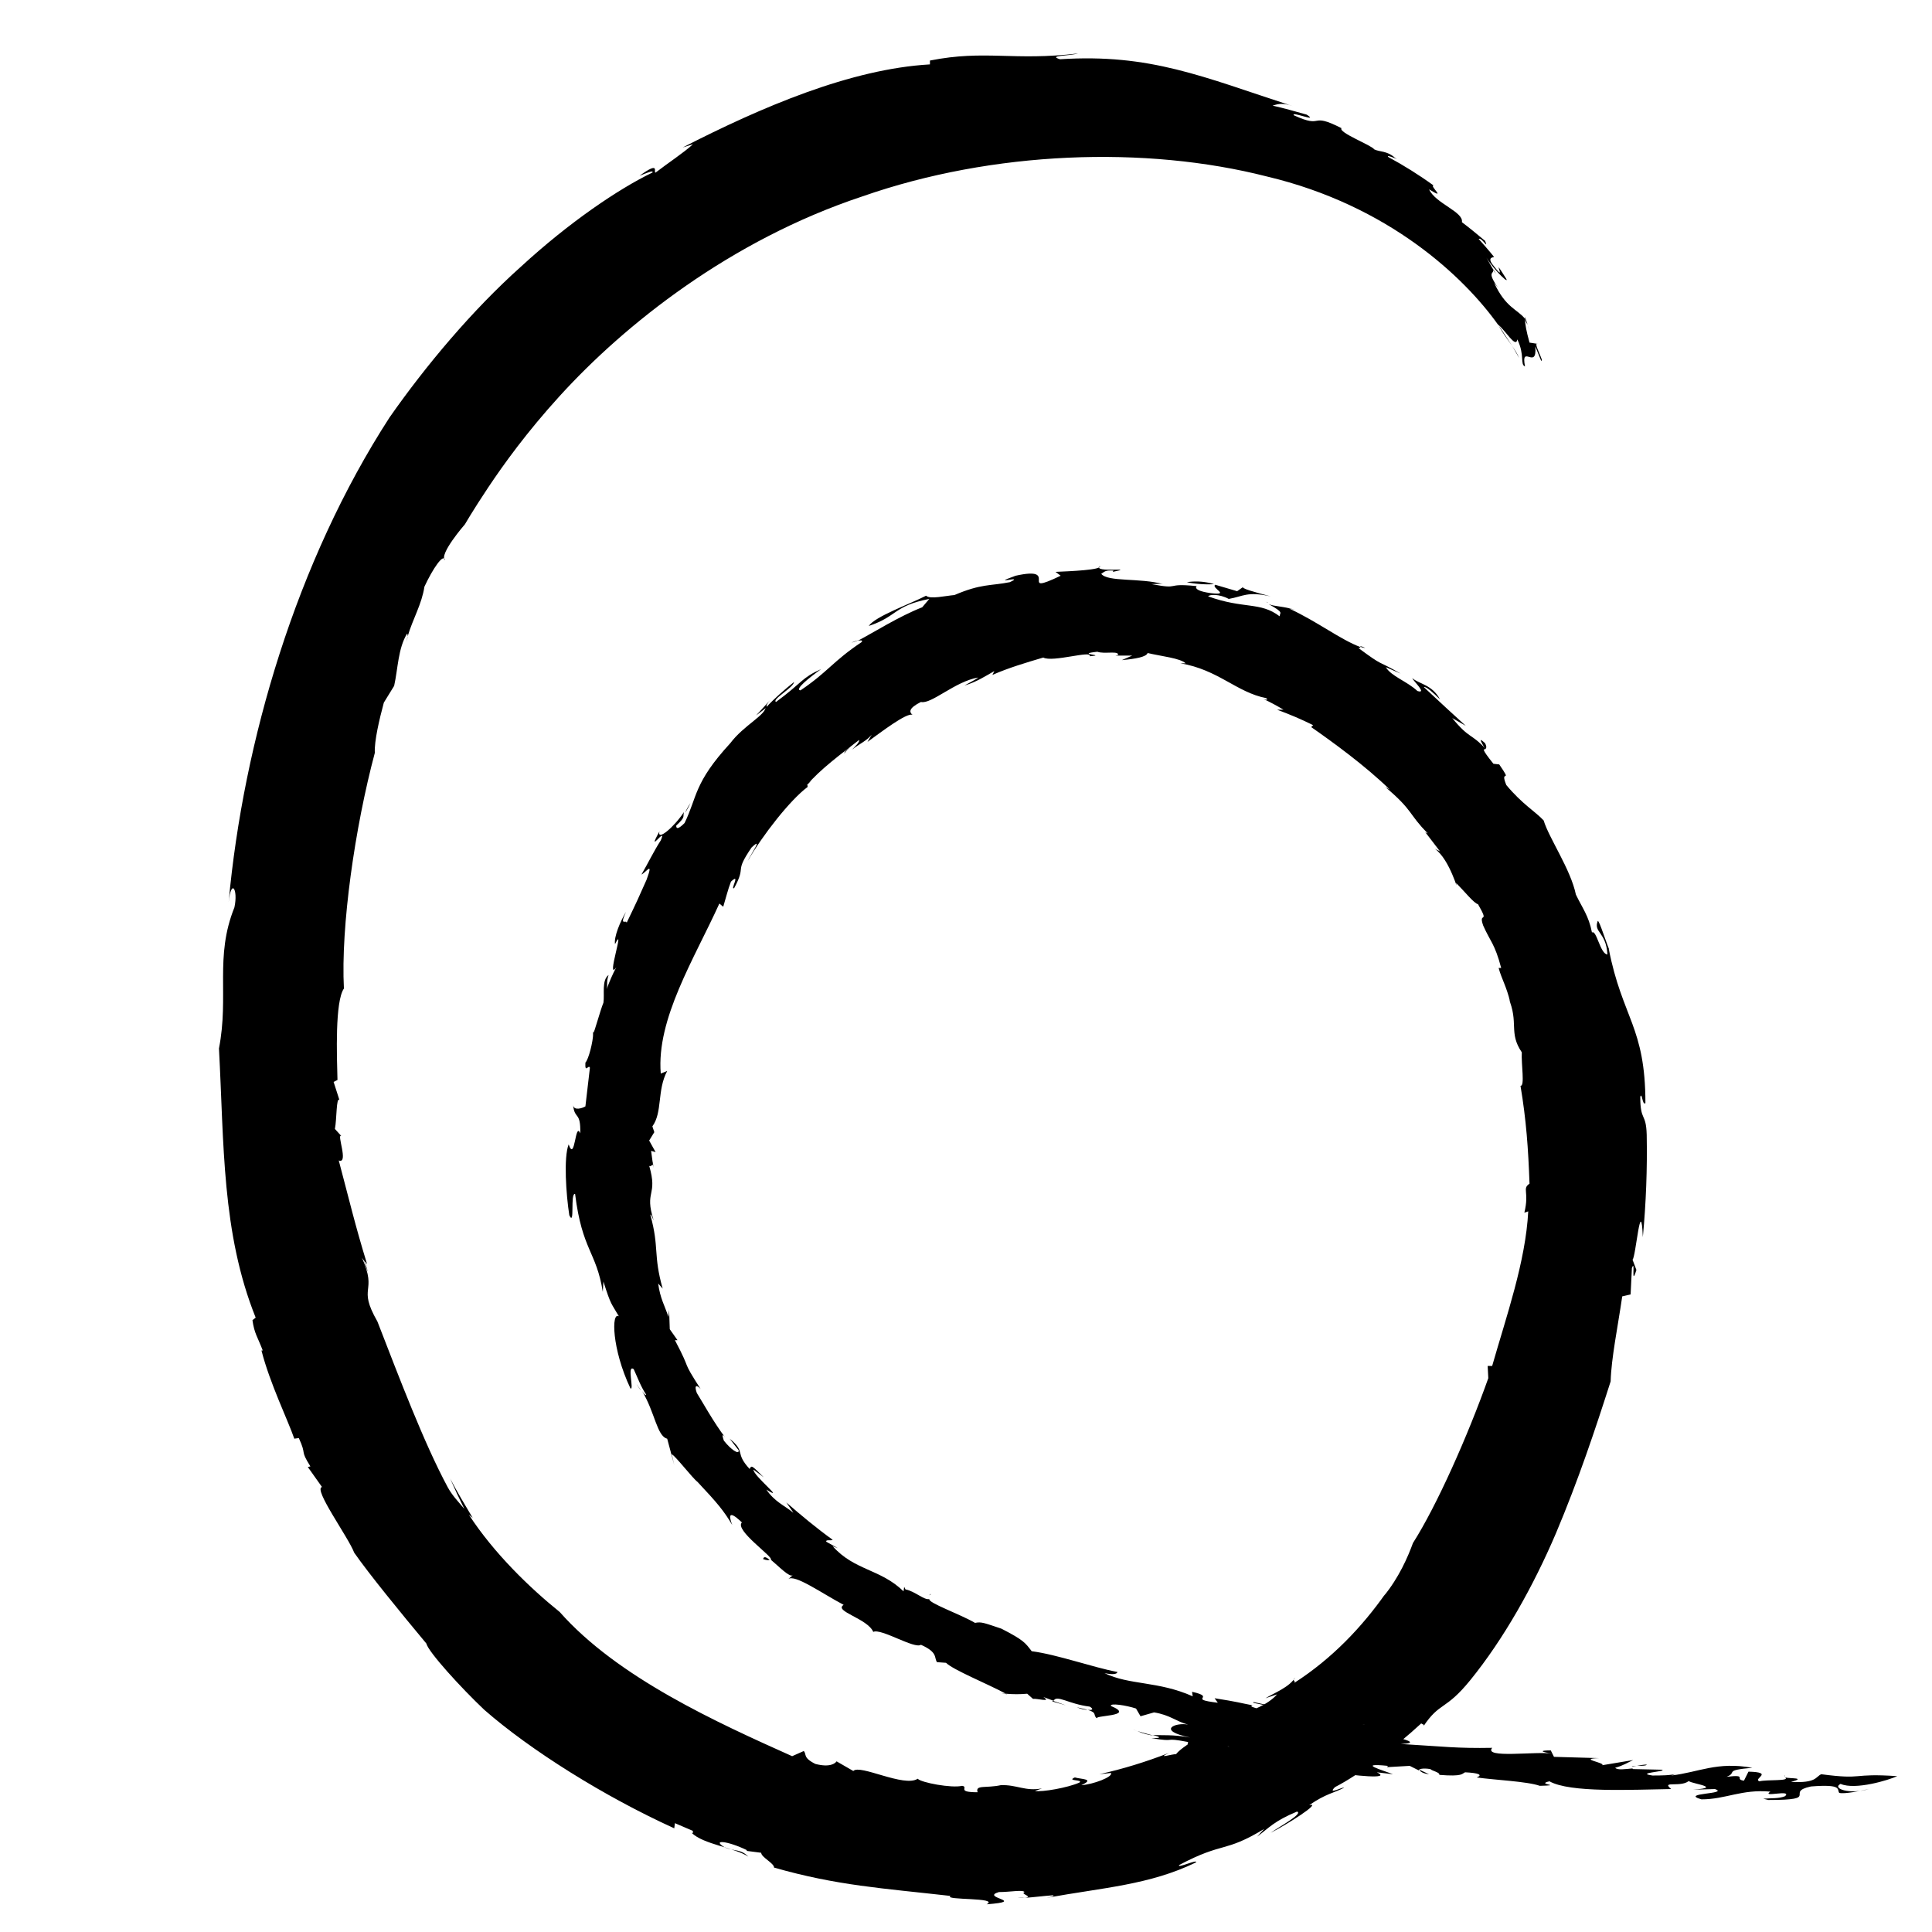 <?xml version="1.0" encoding="UTF-8"?>
<svg data-bbox="3.4 0.83 26.06 28.74" viewBox="0 0 30 30" xmlns="http://www.w3.org/2000/svg" data-type="shape">
    <g>
        <path d="M14.43 24.77c.01 0 .02-.01.03-.02-.02.01-.02.01-.03.02z"/>
        <path d="M10.13 18.04l.02.1c-.01-.06-.01-.09-.02-.1z"/>
        <path d="M19.47 26.43c-.01 0-.01 0-.01.01.08.02.19.04.37.07l-.36-.08z"/>
        <path d="M22.12 12.88l-.07-.08c.03.04.05.06.07.08z"/>
        <path d="M13.11 11.7c.02-.03.06-.07.1-.11-.06.05-.1.08-.1.11z"/>
        <path d="M22.19 27.55l-.15-.07c.01.03.06.06.15.07z"/>
        <path d="M27.72 27.58l-.01-.01c-.01.01 0 .01.01.01z"/>
        <path d="M25.57 27.4c-.04 0-.1.01-.15.02.06 0 .15 0 .15-.02z"/>
        <path d="M25.34 27.43l.07-.01c-.03 0-.07 0-.07.01z"/>
        <path d="M23.27 5.05c.06.12.14.22.21.32-.07-.11-.14-.21-.21-.32z"/>
        <path d="M18.97 26.75l.02-.03c-.03.02-.03.03-.02.03z"/>
        <path d="M23.72 5.04l.03.1c-.01-.04-.02-.07-.03-.1z"/>
        <path d="M19.27 27.24c-.17.01-.48-.11-.49-.06.17.02.4.1.49.06z"/>
        <path d="M15.92 29.46l-.12.01c.06-.01.1-.01.12-.01z"/>
        <path d="M23.72 5.04l-.04-.12v.04a.3.3 0 0 0 .04.08z"/>
        <path d="M5.81 20.46l.02.04-.02-.04z"/>
        <path d="M5.65 19.57l.06.18a.735.735 0 0 0-.06-.18z"/>
        <path d="M23.48 5.37l.11.19c-.03-.07-.07-.13-.11-.19z"/>
        <path d="M6.33 9.88l-.02.09c.01-.04.02-.07.02-.09z"/>
        <path d="M12.59 12.13c-.02.01-.04.03-.06.05-.01.01 0 .01.06-.05z"/>
        <path d="M18.43 9.04c.13.03.32.04.42.03a.963.963 0 0 0-.42-.03z"/>
        <path d="M19.69 9.36c-.01-.01-.03-.01-.04-.02.02.01.03.02.04.02z"/>
        <path d="M13.22 9.98c.03-.01.07-.02.11-.04-.03.01-.07.02-.11.04z"/>
        <path d="M23.07 11.62h-.01l.01.01v-.01z"/>
        <path d="M22.83 26.09c.52-.64.98-1.46 1.33-2.28.35-.83.61-1.61.85-2.36.01-.36.11-.84.18-1.32l.13-.03.02-.41c.06-.16-.02.32.07.03l-.06-.16c.05-.03.13-1.04.16-.35.05-.53.07-1.06.06-1.59-.01-.35-.1-.2-.1-.59.03-.08.03.14.08.1 0-1.19-.36-1.32-.57-2.4l.04.09c-.08-.17-.18-.52-.21-.52-.07.18.13.17.15.52-.11 0-.17-.39-.24-.34-.05-.26-.15-.38-.25-.59-.08-.39-.42-.88-.5-1.15-.13-.14-.33-.25-.58-.55-.11-.27.11 0-.11-.32l-.09-.01c-.2-.25-.15-.22-.12-.23-.23-.25-.25-.15-.52-.48l.21.12c-.24-.22-.33-.3-.65-.6.03-.02.16.1.25.19-.12-.23-.33-.24-.43-.33.01.04.24.25.08.2-.16-.15-.41-.23-.49-.37l.23.1c-.4-.23-.24-.09-.66-.4.03.01.02-.01.04-.01-.32-.12-.66-.39-1.11-.6l.09.02c-.19-.06-.32-.05-.41-.09.25.14.17.13.17.19-.3-.23-.56-.11-1.11-.31.02-.03.17-.04.32.04.23-.04.28-.12.65-.04-.23-.06-.49-.13-.42-.15l-.1.07c-.14-.04-.24-.07-.34-.1-.07.05.25.17-.07.13-.36-.05-.17-.14-.23-.11-.5-.05-.22.06-.69-.03.05 0 .14-.01.18 0-.36-.1-.86-.03-.96-.16.05-.03.06-.06.19-.05l-.01.02c.39-.08-.32.02-.2-.09.03.06-.46.08-.69.09l.08.06c-.69.33.02-.16-.7 0-.44.16.17-.02-.09.1-.3.06-.44.02-.86.2-.13.01-.38.07-.44.01-.25.13-.79.32-.89.47.45-.15.38-.31.94-.42l-.11.13c-.36.14-.77.4-1 .52.05-.01.08-.01.06.02-.45.3-.52.46-.95.75-.1-.01.14-.2.32-.33-.31.14-.28.2-.7.51-.07-.04.27-.22.28-.31-.15.12-.3.25-.43.39l-.01-.01c.01.13-.34.29-.55.57-.57.62-.51.83-.71 1.24-.09.09-.13.1-.13.04.15-.14.1-.13.12-.21-.15.23-.42.46-.38.3-.22.4.13-.11.02.14-.11.17-.2.36-.3.53.08-.04.19-.22.08.08-.11.25-.16.36-.31.67 0-.06-.12.07-.01-.17-.09.15-.19.39-.17.5.17-.34-.15.6.02.36-.06.11-.11.23-.15.34.02-.08-.01-.1.03-.22-.11.08-.06.3-.08.43-.05.12-.14.46-.16.48 0 .12-.07.4-.12.45-.01.18.05.02.07.08l-.07.6c-.05.03-.18.07-.19-.02.02.23.12.09.11.44-.08-.2-.08.46-.18.17-.08.2-.04.78.01 1.1.09.19.01-.35.09-.33.11.88.33.89.43 1.52l.01-.16c.12.38.12.33.24.54-.12-.08-.11.51.18 1.12.06.03-.06-.38.05-.3.06.13.11.27.19.39.01.03-.03 0-.06-.05.2.33.23.7.39.74l.11.41-.04-.17c.06.03.33.38.4.43.31.33.41.45.54.67-.03-.08-.1-.28.15-.04-.12.12.5.54.45.58.11.09.29.28.34.24l-.07.06c.1-.08.52.22.86.4-.16.1.37.21.46.42.12-.06.64.27.74.2.27.12.2.2.25.27l.14.01c.11.11.63.32.93.48.11.01.22.01.33 0l.09.08c.06-.01.3.06.16-.03l.16.06c.05-.1.23.05.56.09.07.04.04.06-.03.05.16.05.07.08.15.14-.1-.06.62-.03.21-.2-.02-.05.24-.01.39.04l.07.12.21-.06c.25.04.34.14.53.19-.2-.04-.5.09.03.2-.28-.05-.43-.03-.58-.04.11.03.16.05-.02.05.42.07.15-.02.57.06-.04.08.07.14.42.24l-.26-.12c.01-.01.03-.01.06-.01-.1-.03-.13-.05-.14-.09.08.02.5-.01.56.06-.38-.22.74.03.49-.1.05-.02.34.03.36.08-.36.01.24.15.17.2.13 0-.26-.11-.08-.12.21.03.35.11.46.15h-.09l.31.09c.06-.04-.3-.12 0-.1.07.03.37.05.36.09-.15.04-.06.14-.31.11.21.03.87.11.62-.01l.25.03c-.15-.06-.58-.18-.08-.13l-.01.02.35-.02.14.07c0-.02.06-.04.18-.02.03.03.15.05.14.09.37.03.35-.02.4-.04.21.01.28.04.18.08.28.04.78.06.98.13.39-.01-.08-.02.15-.07.32.18 1.26.13 1.89.12-.17-.14.17-.01.29-.14-.14.04.59.11.05.15l.34-.01c.23.08-.56.06-.21.16.38 0 .62-.16 1.07-.12-.15.1.34-.04.23.07-.09.04-.22.03-.34.04l.08.02c.83 0 .24-.12.66-.21.5-.04.4.05.44.1.08.02.33-.03.46-.06-.3.09-.58-.01-.44-.08.23.1.75-.06.88-.12-.73-.05-.5.06-1.18-.03-.09.04-.07.14-.47.12.25-.07-.02-.05-.09-.07.08.06-.28.03-.4.06-.11-.04.24-.14-.17-.15l-.07.14c-.16-.02.07-.1-.27-.06.18-.07-.06-.1.4-.14-.55-.1-.83.07-1.26.12.04-.01.05-.02.09-.03-.09.03-.26.03-.38.03-.28-.04.22-.06.15-.09l-.45-.01c-.01 0-.01-.01-.01-.01-.12.01-.23.03-.27-.01.14-.04.19-.08.28-.12l-.48.08c.05-.04-.39-.1-.05-.11l-.7-.02-.05-.1c-.17 0-.17.02.02.05-.24-.04-1.07.08-.93-.09-.55.01-.75-.02-1.42-.06.52-.02-.57-.18-.03-.15-.31-.08-.39.01-.64-.01-.23-.07-.11-.15.14-.14h-.3l.01-.02-.26.01c-.26-.09-.04-.1-.32-.15l-.07.07-.18-.08c.06.05-.1.04-.31.01l.01-.02-.25-.03c.25 0-.22-.06-.1-.09-.21-.04-.21-.05-.59-.11l.05.07c-.5-.06 0-.08-.4-.17l.01.07c-.54-.24-.98-.17-1.37-.36.24.05.2-.04.19-.02-.37-.07-.93-.27-1.32-.32-.1-.13-.12-.17-.47-.35-.27-.09-.31-.11-.41-.09-.24-.14-.73-.31-.71-.37-.08.02-.22-.12-.37-.15l-.02-.04-.01.07c-.36-.35-.76-.32-1.1-.7l.08.03-.18-.1c-.01-.04.07-.01.1-.03-.25-.18-.49-.38-.72-.58l.11.16c-.15-.12-.29-.17-.42-.36.32.2-.21-.22-.2-.31l.16.12c-.19-.19-.19-.19-.22-.13-.24-.26-.05-.26-.31-.47l.14.18c.01.08-.13-.02-.23-.15-.01-.03-.05-.14.02-.05-.17-.22-.37-.58-.44-.69-.05-.14.01-.12.06-.06-.32-.5-.12-.23-.4-.76h.04l-.12-.17-.01-.3-.01.11c-.06-.18-.13-.29-.16-.52l.07.08c-.15-.53-.05-.63-.19-1.14 0-.04.03.04.05.08-.15-.47.07-.37-.07-.85.02.03.04-.02.06-.01l-.03-.22.07.02-.1-.18.08-.13-.03-.09c.16-.22.07-.56.23-.86l-.1.04c-.07-.85.52-1.78.91-2.64l.06.05c.04-.13.07-.26.12-.39.16-.15-.02.14.05.1.2-.37-.01-.22.27-.63.19-.18-.01.1-.06.21.23-.4.66-.95.93-1.15 0-.01 0-.04-.01-.03.2-.24.54-.49.81-.7.01.03-.05.09-.11.15.1-.08.25-.15.31-.24l-.07.12c.21-.15.61-.46.7-.42-.05-.04-.07-.1.13-.2.16.04.53-.32.89-.38-.03.03-.27.15-.2.12.17-.05.31-.14.45-.22l-.03.06c.25-.11.52-.19.79-.27.14.08.77-.12.72-.02.29-.02-.25-.03.12-.07.1.04.34-.02.32.05l-.04.01h.26l-.16.07c.22-.02.38-.05.4-.11.21.05.51.08.59.16h-.08c.59.1.87.45 1.33.54.03.02.02.04-.05.01.11.05.22.11.32.17h-.1c.19.07.38.15.56.24l-.03.03c.33.23.84.6 1.22.97l-.07-.04c.44.37.36.42.66.72-.02-.01-.03-.01-.04-.02l.23.3-.08-.04c.24.17.37.71.33.53.12.12.28.32.34.33.19.33 0 .1.08.33.11.25.18.28.28.66h-.04c.05.18.12.28.18.53l-.03-.07c.17.4 0 .54.21.85-.01.19.05.53-.02.52.09.54.12.97.14 1.52-.12.08 0 .12-.08.45l.06-.02c-.04.78-.34 1.63-.56 2.4h-.07l.01.19c-.32.9-.8 1.98-1.17 2.56-.08.22-.22.54-.45.82l.02-.03c-.36.51-.82 1-1.41 1.38.02-.05-.05-.02.01-.08-.09.15-.33.24-.46.32l.18-.06c-.14.16-.42.27-.53.28l-.24.22c-.02 0-.06.01-.06 0l-.03.06h-.19c-.06.05-.43.25-.52.37-.04-.01-.32.08-.11-.02-.36.14-.72.25-1.08.33l.18-.02c.04.06-.28.18-.46.19.22-.1 0-.09-.1-.12-.14.06.14.03.07.08-.18.08-.58.15-.69.13l.11-.04c-.26.05-.39-.06-.64-.05-.23.05-.4-.01-.36.11-.34 0-.13-.08-.24-.1-.16.04-.64-.05-.69-.11-.21.14-.9-.23-1-.12l-.26-.15c-.02.03-.1.1-.33.04-.2-.1-.13-.15-.18-.2l-.18.08c-1.16-.52-2.71-1.22-3.61-2.24-.46-.37-1.02-.91-1.41-1.51l.06.05c-.12-.2-.24-.4-.35-.61.07.16.14.31.22.47-.1-.12-.19-.21-.26-.34-.37-.69-.74-1.67-1.09-2.57-.32-.56.01-.43-.24-.99.03.05.05.06.08.1-.19-.62-.27-.97-.44-1.61.16.06-.04-.43.04-.38l-.1-.11c.03-.15.02-.5.07-.45l-.09-.28.06-.03c-.01-.38-.04-1.22.1-1.42-.05-.96.17-2.5.48-3.66-.01-.18.07-.52.14-.78l.16-.26c.06-.27.06-.58.2-.81.01 0 .01.02.01.04.08-.27.22-.5.26-.77.13-.28.3-.53.32-.41-.1-.09.31-.56.31-.56s.12-.21.36-.57.6-.86 1.11-1.42c1.01-1.11 2.65-2.42 4.7-3.1 2.03-.71 4.4-.79 6.28-.31 1.9.45 3.07 1.57 3.59 2.3.11.08.28.38.3.23.12.24.04.39.12.42-.07-.36.19.07.16-.31l.09.22c.06.03-.14-.3-.05-.26l-.13-.02c-.05-.18-.07-.29-.07-.37-.12-.15-.3-.17-.48-.56l.07.09c-.2-.28-.06-.22-.09-.29l.05.06c-.05-.07-.1-.16-.15-.25.12.2.4.46.29.3-.23-.37.04.11-.16-.15-.13-.15-.04-.15-.01-.16-.08-.1-.16-.19-.24-.28.05-.03.16.18.1.03-.12-.1-.24-.2-.36-.29.03-.16-.41-.29-.51-.51.29.18 0-.06.07-.06-.22-.16-.46-.31-.7-.44-.06-.06.21.07.1.01-.12-.11-.24-.09-.32-.13-.05-.07-.56-.26-.51-.33-.51-.26-.26.02-.74-.2-.05-.07.4.12.2-.01-.18-.05-.35-.1-.53-.14.05-.01.13-.06.32.01-1.41-.46-2.22-.82-3.62-.73-.2-.06.14-.05.28-.09-1.01.12-1.44-.06-2.3.11V1c-1.23.07-2.61.66-3.84 1.29l.16-.05c-.14.13-.4.3-.58.44-.04 0 .08-.19-.25.05.08-.03.23-.1.2-.05-.52.25-1.29.77-2.04 1.46-.76.68-1.48 1.54-2.04 2.34-1.45 2.24-2.27 5.03-2.5 7.53.04-.38.15-.2.09.08-.31.77-.08 1.37-.24 2.19.08 1.48.04 2.86.57 4.18l-.05.04c.03.21.08.26.16.47h-.02c.13.51.41 1.08.51 1.37l.07-.01c.13.28.01.17.18.44l-.04.01.22.31c-.14.03.41.78.5 1.02.23.33.72.93 1.12 1.41.03.13.54.69.9 1.03.72.63 1.87 1.35 2.95 1.84l.01-.08.28.12c-.01.01.02.04-.02.03.18.18.67.23.88.37-.12-.12-.2-.08-.36-.14-.22-.13.03-.11.34.04l-.01.01.23.03c0 .07.2.16.2.23.98.28 1.68.32 2.74.44-.12.07.77.02.56.13.65-.05-.11-.1.19-.19.18 0 .37-.04.4 0-.08.03.15.07 0 .09.15-.01.29-.03.44-.04.04.01-.05.03-.1.04.88-.16 1.6-.2 2.32-.55.04-.06-.3.1-.26.04.7-.37.69-.18 1.32-.56l-.11.12c.19-.14.26-.24.62-.39.1.03-.25.22-.41.33.24-.12.81-.48.6-.43.26-.18.39-.19.54-.27-.01-.02-.27.12-.14-.01.39-.2.94-.62 1.34-.99.01.02.06.01.03.05.26-.39.34-.24.73-.72z"/>
        <path d="M11.74 11.11l.17-.13c-.01-.01-.02-.03.05-.11l-.22.24z"/>
        <path d="M21.12 10.04c.02.01.05.02.08.02-.05-.02-.07-.03-.08-.02z"/>
        <path d="M23.06 11.54c-.13-.12-.04.01 0 .09.02-.01.03-.03 0-.09z"/>
        <path d="M9.23 16.08c0-.04-.01-.06-.02-.06 0 .05.01.06.02.06z"/>
        <path d="M17.66 26.88c-.02-.01-.03-.01-.06-.02.01 0 .03.01.06.02z"/>
        <path d="M16.89 26.55c-.04-.01-.09-.02-.17-.04.07.03.12.04.17.04z"/>
        <path d="M10.64 12.62c.03-.05.06-.1.08-.15-.05.08-.07.12-.08.15z"/>
        <path d="M16.55 26.48l-.2-.07-.01.01.21.06z"/>
        <path d="M17.91 26.95c-.08-.02-.18-.05-.25-.07.09.04.17.06.25.07z"/>
        <path d="M9.95 21.59l-.01-.02c-.1-.14-.04-.05.01.02z"/>
        <path d="M15.64 26.31l-.02-.01-.07-.01.09.02z"/>
        <path d="M18.78 27.17c-.04-.01-.07-.01-.1-.01.03.01.07.02.11.03-.01-.01-.01-.01-.01-.02z"/>
        <path d="M11.85 24.21c.06.02.09.02.1.01-.05-.04-.09-.06-.1-.01z"/>
    </g>
</svg>
